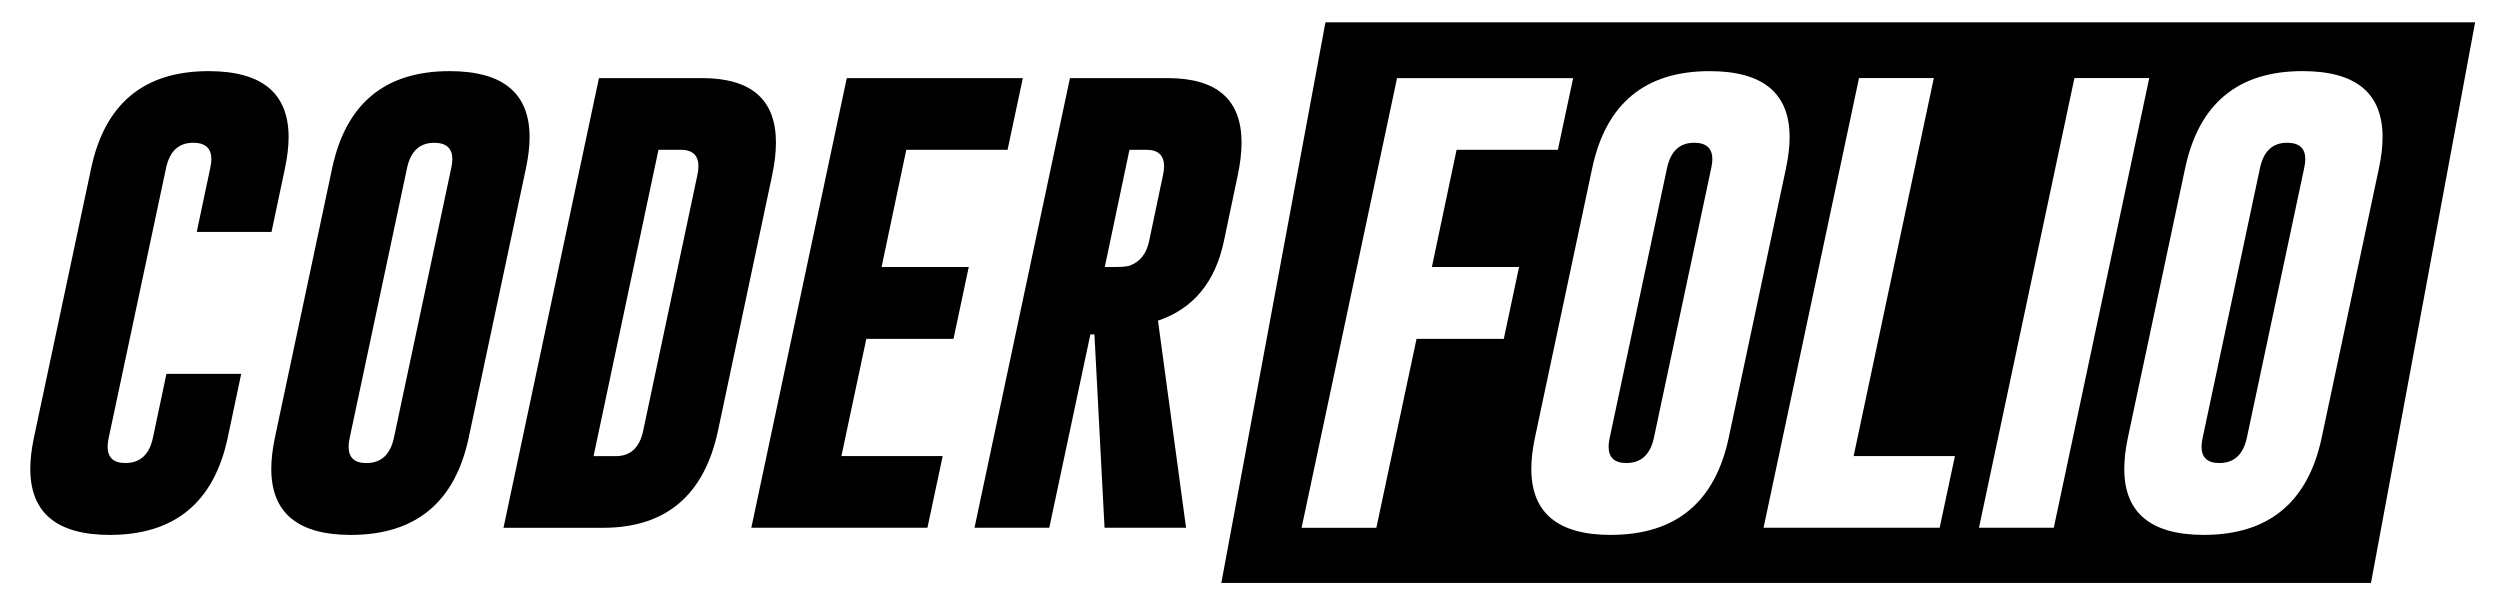 <?xml version="1.0" encoding="UTF-8"?><svg id="Capa_1" xmlns="http://www.w3.org/2000/svg" viewBox="0 0 660 160"><path d="m60.12,115.55c-3.64,17.08-13.99,25.63-31.07,25.67-14.03,0-21.05-5.81-21.05-17.43,0-2.49.32-5.24.95-8.24l15.12-71.15c3.64-17.08,13.97-25.62,31.01-25.62,14.07,0,21.11,5.81,21.11,17.43,0,2.45-.32,5.18-.95,8.18l-3.56,16.84h-19.74l3.56-16.84c.2-.87.3-1.66.3-2.37,0-2.85-1.56-4.29-4.68-4.33h-.12c-3.83,0-6.23,2.23-7.17,6.7l-15.12,71.15c-.2.87-.3,1.66-.3,2.37,0,2.89,1.56,4.33,4.68,4.33,3.91,0,6.34-2.23,7.29-6.7l3.56-16.84h19.74l-3.56,16.84Z"/><path d="m123.74,115.55c-3.64,17.08-13.99,25.63-31.07,25.67-14.03,0-21.05-5.81-21.05-17.43,0-2.49.32-5.24.95-8.24l15.12-71.15c3.64-17.08,13.97-25.62,31.01-25.62,14.07,0,21.11,5.81,21.11,17.43,0,2.45-.32,5.18-.95,8.18l-15.12,71.15Zm-4.62-71.15c.2-.87.3-1.66.3-2.37,0-2.85-1.56-4.29-4.68-4.33h-.12c-3.83,0-6.23,2.23-7.17,6.7l-15.12,71.15c-.2.87-.3,1.66-.3,2.37,0,2.89,1.56,4.33,4.68,4.33,3.91,0,6.34-2.23,7.29-6.7l15.12-71.15Z"/><path d="m158.13,20.62h27.33c12.93.04,19.39,5.71,19.39,17.02,0,2.61-.34,5.49-1.01,8.66l-14.29,67.42c-3.64,17.04-13.74,25.58-30.3,25.62h-26.33l25.2-118.71Zm15.71,18.92l-17.14,80.88h5.87c3.87,0,6.28-2.23,7.23-6.7l14.29-67.42c.2-.87.3-1.66.3-2.37,0-2.92-1.56-4.39-4.68-4.39h-5.87Z"/><path d="m223.54,20.62h46.49l-4.03,18.92h-26.74l-6.52,30.95h23.01l-4.03,18.97h-23.01l-6.58,30.95h26.74l-4.03,18.92h-46.49l25.2-118.71Z"/><path d="m282.47,20.62h25.91c12.93.04,19.39,5.71,19.39,17.02,0,2.61-.34,5.49-1.01,8.66l-3.68,17.49c-2.29,10.75-8.08,17.71-17.37,20.87l7.41,54.67h-21.52l-2.67-51.05h-1.07l-10.85,51.05h-19.74l25.2-118.71Zm15.71,18.92l-6.52,30.95h2.37c2.13,0,3.54-.12,4.21-.36,2.69-.99,4.39-3.1,5.1-6.34l3.68-17.49c.2-.87.3-1.66.3-2.37,0-2.92-1.56-4.39-4.68-4.39h-4.45Z"/><path d="m603.92,37.69h-.12c-3.83,0-6.23,2.23-7.17,6.7l-15.12,71.15c-.2.87-.3,1.66-.3,2.37,0,2.89,1.56,4.33,4.68,4.33,3.91,0,6.34-2.23,7.29-6.7l15.12-71.15c.2-.87.3-1.66.3-2.37,0-2.85-1.56-4.29-4.68-4.33Z"/><path d="m349.92,5.89l-27.49,148h303.51l27.49-148h-303.51Zm47.06,83.57h-23.01l-10.61,49.87h-19.74l25.2-118.71h46.49l-4.03,18.92h-26.74l-6.52,30.95h23.01l-4.03,18.97Zm28.34,51.76c-14.03,0-21.05-5.81-21.05-17.43,0-2.49.32-5.24.95-8.24l15.12-71.15c3.64-17.08,13.97-25.62,31.01-25.62,14.07,0,21.11,5.81,21.11,17.43,0,2.45-.32,5.18-.95,8.18l-15.12,71.15c-3.64,17.08-13.99,25.63-31.07,25.67Zm86.75-1.9h-46.49l25.2-118.71h19.75l-21.17,99.79h26.74l-4.03,18.92Zm10.38,0l25.2-118.71h19.75l-25.2,118.71h-19.75Zm90.48-23.78c-3.64,17.08-13.99,25.63-31.07,25.67-14.03,0-21.05-5.81-21.05-17.43,0-2.49.32-5.24.95-8.24l15.12-71.15c3.64-17.08,13.97-25.62,31.01-25.62,14.07,0,21.11,5.81,21.11,17.43,0,2.45-.32,5.18-.95,8.18l-15.12,71.15Z"/><path d="m447.38,37.69h-.12c-3.83,0-6.23,2.23-7.17,6.7l-15.12,71.15c-.2.87-.3,1.66-.3,2.37,0,2.89,1.56,4.33,4.68,4.33,3.91,0,6.34-2.23,7.29-6.7l15.12-71.15c.2-.87.3-1.66.3-2.37,0-2.85-1.56-4.29-4.68-4.33Z"/></svg>